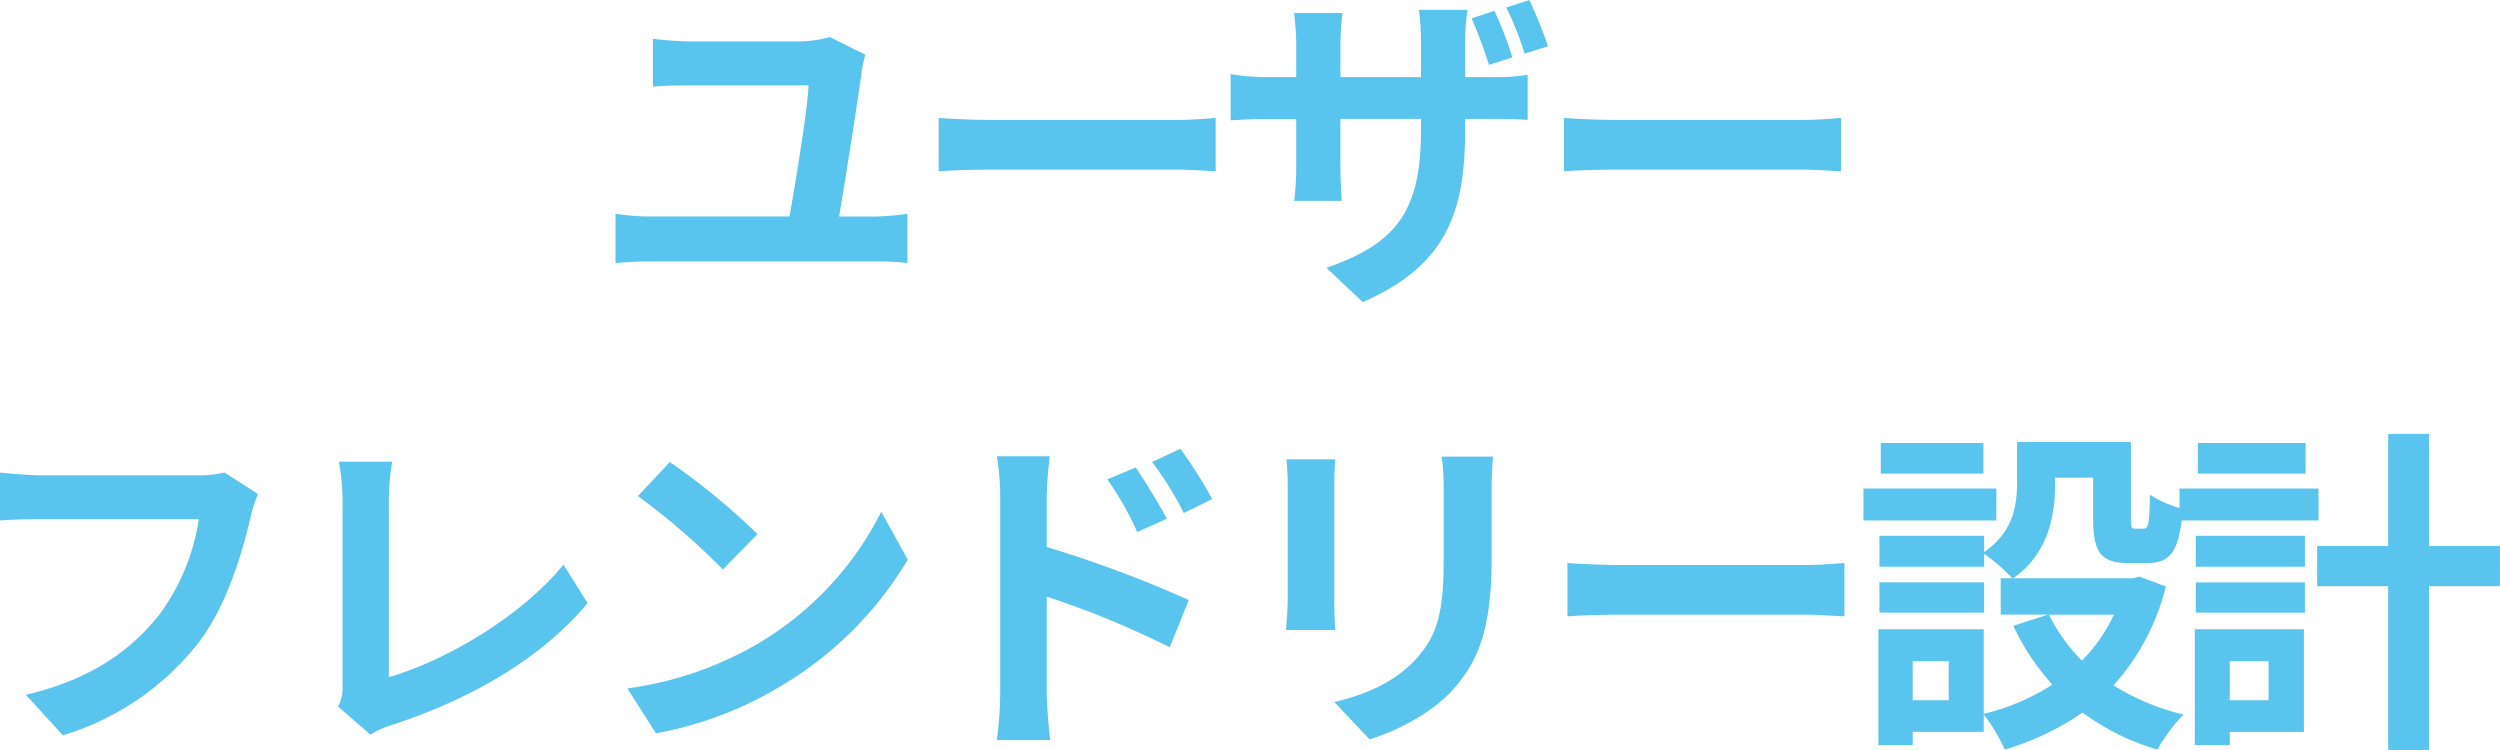 <svg height="92.674" viewBox="0 0 308.952 92.674" width="308.952" xmlns="http://www.w3.org/2000/svg"><path d="m-45.318-27.258-4.368-2.184a15.1 15.1 0 0 1 -3.906.546h-13.272a42.742 42.742 0 0 1 -4.7-.336v5.922c1.512-.126 3.066-.168 4.746-.168h14.49c-.084 2.73-1.554 11.634-2.352 16.212h-17.35a28.2 28.2 0 0 1 -4.158-.334v6.09c1.428-.126 2.9-.21 4.158-.21h28.014a32.565 32.565 0 0 1 3.906.21v-6.09a32.311 32.311 0 0 1 -3.906.336h-4.536c.8-4.7 2.31-14.28 2.814-18.1a18.093 18.093 0 0 1 .42-1.894zm9.072 7.812v6.594c1.554-.126 4.368-.21 6.762-.21h22.554c1.764 0 3.906.168 4.914.21v-6.594c-1.092.084-2.94.252-4.914.252h-22.554c-2.184 0-5.25-.126-6.762-.252zm68.67-13.23-2.814.924a55.614 55.614 0 0 1 2.142 5.752l2.9-.924a42.586 42.586 0 0 0 -2.228-5.752zm4.326-1.344-2.856.924a37.617 37.617 0 0 1 2.268 5.712l2.9-.924c-.548-1.592-1.514-4.032-2.312-5.712zm-7.938 16.086v-1.386h3.15c2.184 0 3.654.042 4.578.126v-5.586a24.888 24.888 0 0 1 -4.62.294h-3.108v-4.414a26.977 26.977 0 0 1 .294-3.906h-6.006a27.717 27.717 0 0 1 .252 3.906v4.41h-9.952v-4.11a33.494 33.494 0 0 1 .252-3.822h-5.966c.126 1.3.252 2.562.252 3.78v4.158h-3.57a27.77 27.77 0 0 1 -4.536-.378v5.712c.924-.042 2.436-.168 4.536-.168h3.57v5.712a33.967 33.967 0 0 1 -.252 4.406h5.88c-.042-.84-.168-2.52-.168-4.41v-5.71h9.954v1.6c0 10.332-3.57 13.944-11.676 16.8l4.494 4.238c10.164-4.494 12.642-10.836 12.642-21.252zm12.222-1.512v6.594c1.554-.126 4.368-.21 6.762-.21h22.554c1.764 0 3.906.168 4.914.21v-6.594c-1.092.084-2.94.252-4.914.252h-22.55c-2.188 0-5.254-.126-6.766-.252zm-161.406 46.474-4.116-2.646a14.078 14.078 0 0 1 -3.318.336h-19.4c-1.386 0-3.78-.21-5.04-.336v5.918c1.092-.084 3.108-.168 5-.168h19.572a26.586 26.586 0 0 1 -4.914 11.844c-3.4 4.242-8.148 7.9-16.464 9.87l4.578 5a33.6 33.6 0 0 0 16.874-11.59c3.486-4.662 5.334-11.172 6.3-15.288a18.346 18.346 0 0 1 .928-2.94zm9.912 26.292 3.99 3.444a10.84 10.84 0 0 1 2.478-1.134c9.912-3.23 18.606-8.23 24.36-15.12l-2.982-4.746c-5.376 6.552-14.742 11.928-21.588 13.9v-21.838a30.722 30.722 0 0 1 .42-4.788h-6.594a26.834 26.834 0 0 1 .462 4.788v22.764a5.485 5.485 0 0 1 -.546 2.73zm40.992-30.24-3.948 4.2a87.328 87.328 0 0 1 10.5 9.072l4.284-4.368a84.827 84.827 0 0 0 -10.836-8.904zm-5.25 27.972 3.528 5.548a45.485 45.485 0 0 0 15.582-5.922 44.661 44.661 0 0 0 15.54-15.54l-3.276-5.922a39.547 39.547 0 0 1 -15.288 16.334 43.289 43.289 0 0 1 -16.086 5.502zm62.832-27.3-3.528 1.47a35.981 35.981 0 0 1 3.7 6.51l3.654-1.638c-.97-1.894-2.65-4.578-3.826-6.342zm5.5-2.31-3.484 1.638a39.326 39.326 0 0 1 3.906 6.3l3.528-1.722a55.624 55.624 0 0 0 -3.948-6.216zm-22.258 30.158a45.48 45.48 0 0 1 -.42 5.838h6.594c-.21-1.722-.42-4.662-.42-5.838v-11.888a112.516 112.516 0 0 1 15.2 6.258l2.352-5.838a146.116 146.116 0 0 0 -17.552-6.552v-6.132a45.676 45.676 0 0 1 .378-5.082h-6.552a29.637 29.637 0 0 1 .42 5.082zm60.9-29.19h-6.342a29.629 29.629 0 0 1 .252 4.2v7.98c0 6.552-.546 9.7-3.444 12.852-2.52 2.73-5.922 4.326-10.08 5.292l4.368 4.62c3.066-.966 7.434-3.024 10.206-6.048 3.108-3.444 4.872-7.35 4.872-16.38v-8.318c0-1.68.084-3.024.168-4.2zm-19.488.336h-6.048a29.821 29.821 0 0 1 .168 3.234v14.152c0 1.26-.168 2.9-.21 3.7h6.09c-.084-.966-.126-2.6-.126-3.654v-14.2c-0-1.344.042-2.268.126-3.234zm28.686 12.81v6.594c1.554-.126 4.368-.21 6.762-.21h22.554c1.764 0 3.906.168 4.914.21v-6.596c-1.092.084-2.94.252-4.914.252h-22.554c-2.184-0-5.25-.126-6.762-.252zm51.408-14.828h-12.684v3.78h12.684zm1.6 5.628h-16.426v3.944h16.422zm-1.516 11.592h-12.936v3.738h12.936zm16.044 3.99a19.916 19.916 0 0 1 -3.948 5.67 20.7 20.7 0 0 1 -4.074-5.67zm-20.412 10.584h-4.452v-4.83h4.452zm23.562-15.288-.84.21h-14.784c4.368-2.982 5.208-7.77 5.208-11.718v-.714h4.7v5.082c0 4.158.966 5.46 4.326 5.46h2.436c2.814 0 3.906-1.47 4.326-6.678a14.249 14.249 0 0 1 -4.074-1.764c-.042 3.654-.21 4.2-.756 4.2h-1.05c-.462 0-.546-.126-.546-1.3v-9.412h-14.066v5c0 2.814-.462 6.132-4.074 8.61v-2.016h-12.936v3.822h12.936v-1.6a22.268 22.268 0 0 1 3.486 3.024h-1.432v4.494h5.838l-4.284 1.386a29.209 29.209 0 0 0 4.83 7.266 27.533 27.533 0 0 1 -8.484 3.614v-10.456h-13.016v14.322h4.242v-1.638h8.774v-2.142a21.145 21.145 0 0 1 2.6 4.326 33.925 33.925 0 0 0 9.618-4.578 29.272 29.272 0 0 0 9.24 4.578 21.521 21.521 0 0 1 3.234-4.326 28.678 28.678 0 0 1 -8.652-3.612 28.339 28.339 0 0 0 6.468-12.222zm20.538-16.506h-13.314v3.78h13.314zm1.6 5.628h-17.178v3.944h17.178zm-6.178 21.336v4.83h-4.788v-4.83zm4.368-3.948h-13.482v14.322h4.326v-1.638h9.156zm-13.356-2.058h13.482v-3.738h-13.482zm0-5.67h13.482v-3.822h-13.482zm37.59-2.562h-8.778v-13.86h-5.04v13.86h-8.778v4.956h8.778v20.244h5.04v-20.244h8.776z" fill="#59c4ee" transform="translate(152.25 34.02)"/></svg>